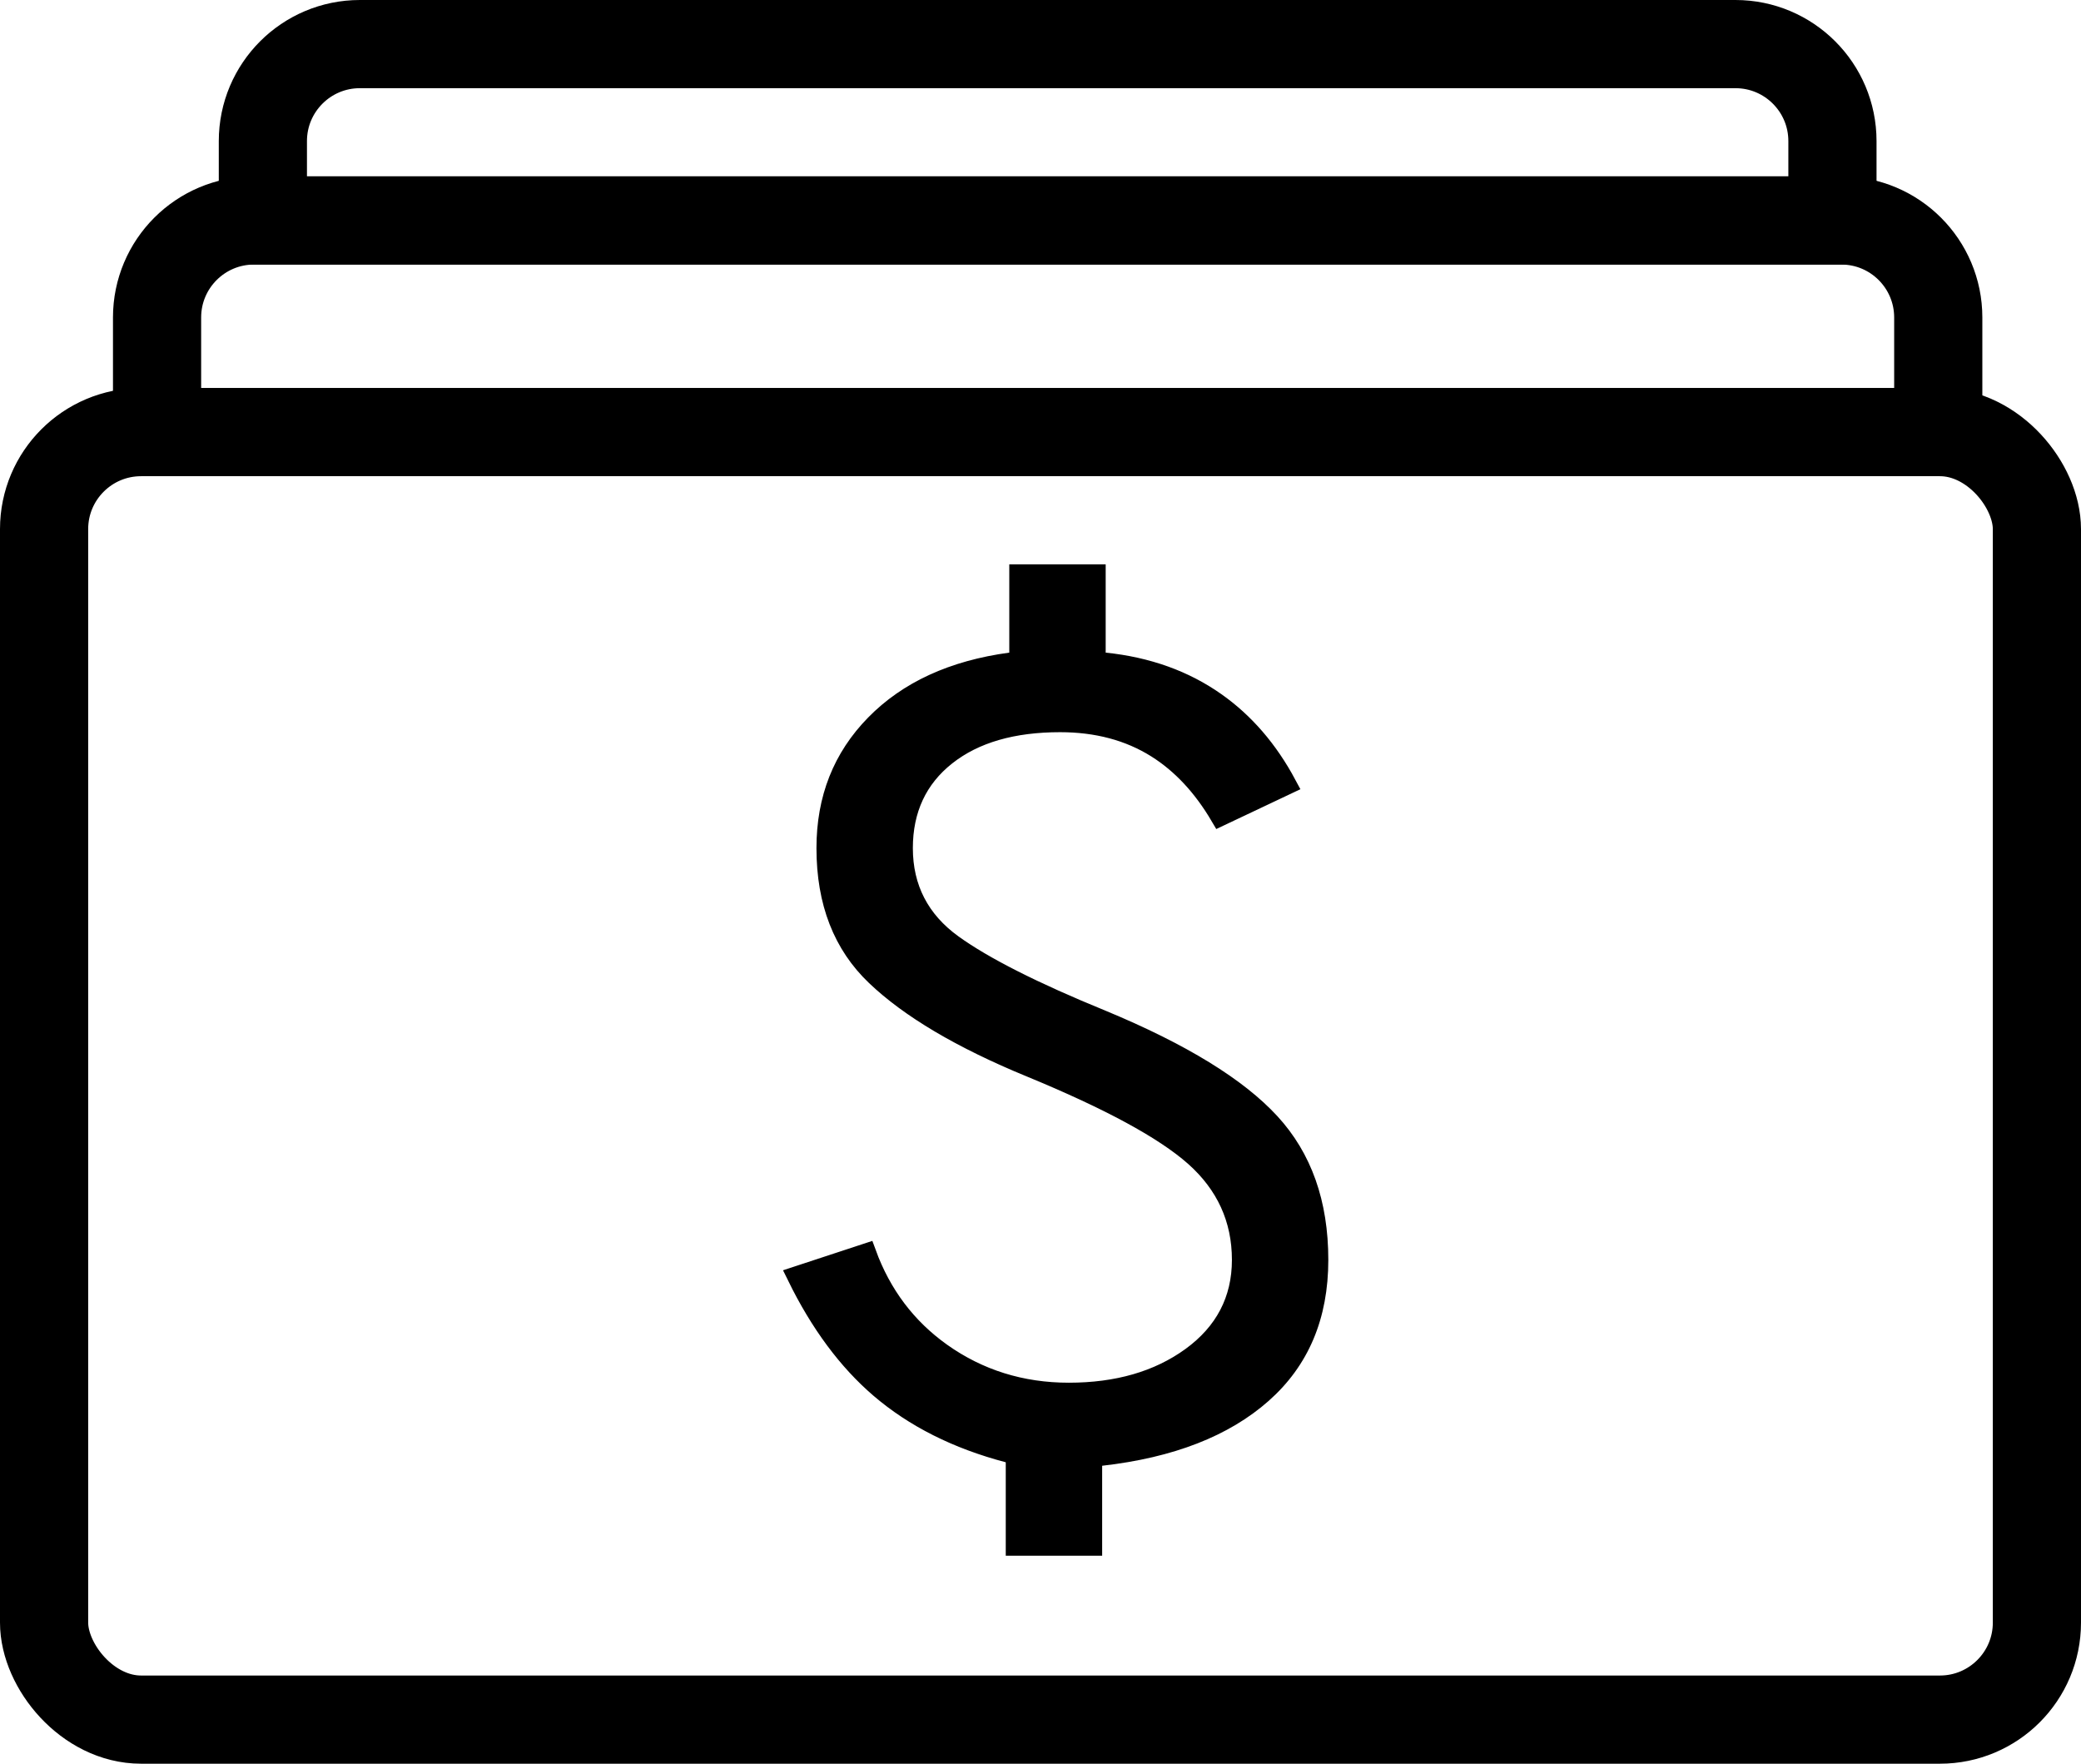 <svg width="59" height="50" viewBox="0 0 59 50" fill="none" xmlns="http://www.w3.org/2000/svg">
<g id="Group 2147212943">
<path id="Rectangle 40126" d="M7.453 4C7.453 2.481 8.684 1.25 10.203 1.25H49.203C50.722 1.25 51.953 2.481 51.953 4V6.25H7.453V4Z" stroke="black" stroke-width="2.5"/>
<path id="Rectangle 40125" d="M4.453 9C4.453 7.481 5.684 6.25 7.203 6.25H52.203C53.722 6.25 54.953 7.481 54.953 9V12.25H4.453V9Z" stroke="black" stroke-width="2.5"/>
<rect id="Rectangle 40124" x="1.25" y="12.25" width="56.5" height="36.5" rx="2.75" stroke="black" stroke-width="2.5"/>
<path id="Vector" d="M31.217 41.272L30.965 41.3V41.553V43.82H28.798V41.455V41.237L28.587 41.181C27.131 40.798 25.92 40.186 24.947 39.352C24.038 38.572 23.253 37.518 22.597 36.179L24.561 35.533C24.989 36.705 25.698 37.647 26.686 38.351C27.747 39.105 28.956 39.482 30.304 39.482C31.676 39.482 32.84 39.151 33.776 38.472C34.724 37.783 35.21 36.858 35.21 35.717C35.21 34.554 34.759 33.571 33.872 32.783C33.005 32.013 31.443 31.173 29.22 30.256L29.219 30.256C27.247 29.445 25.792 28.578 24.834 27.664C23.905 26.779 23.431 25.582 23.431 24.044C23.431 22.642 23.893 21.48 24.816 20.539C25.74 19.596 27.011 19.004 28.652 18.782L28.898 18.749V18.501V16.283H31.065V18.501V18.757L31.319 18.783C32.535 18.909 33.581 19.287 34.465 19.91C35.28 20.484 35.952 21.26 36.479 22.245L34.596 23.136C34.104 22.3 33.504 21.652 32.791 21.204C32.01 20.714 31.095 20.474 30.056 20.474C28.723 20.474 27.635 20.778 26.824 21.418C26.005 22.064 25.598 22.95 25.598 24.044C25.598 25.183 26.074 26.101 27.008 26.775C27.897 27.416 29.314 28.129 31.24 28.916C33.512 29.858 35.091 30.836 36.01 31.837C36.915 32.822 37.377 34.107 37.377 35.717C37.377 37.313 36.841 38.565 35.782 39.502C34.712 40.449 33.2 41.047 31.217 41.272Z" fill="black" stroke="black" stroke-width="0.566"/>
</g>
</svg>
